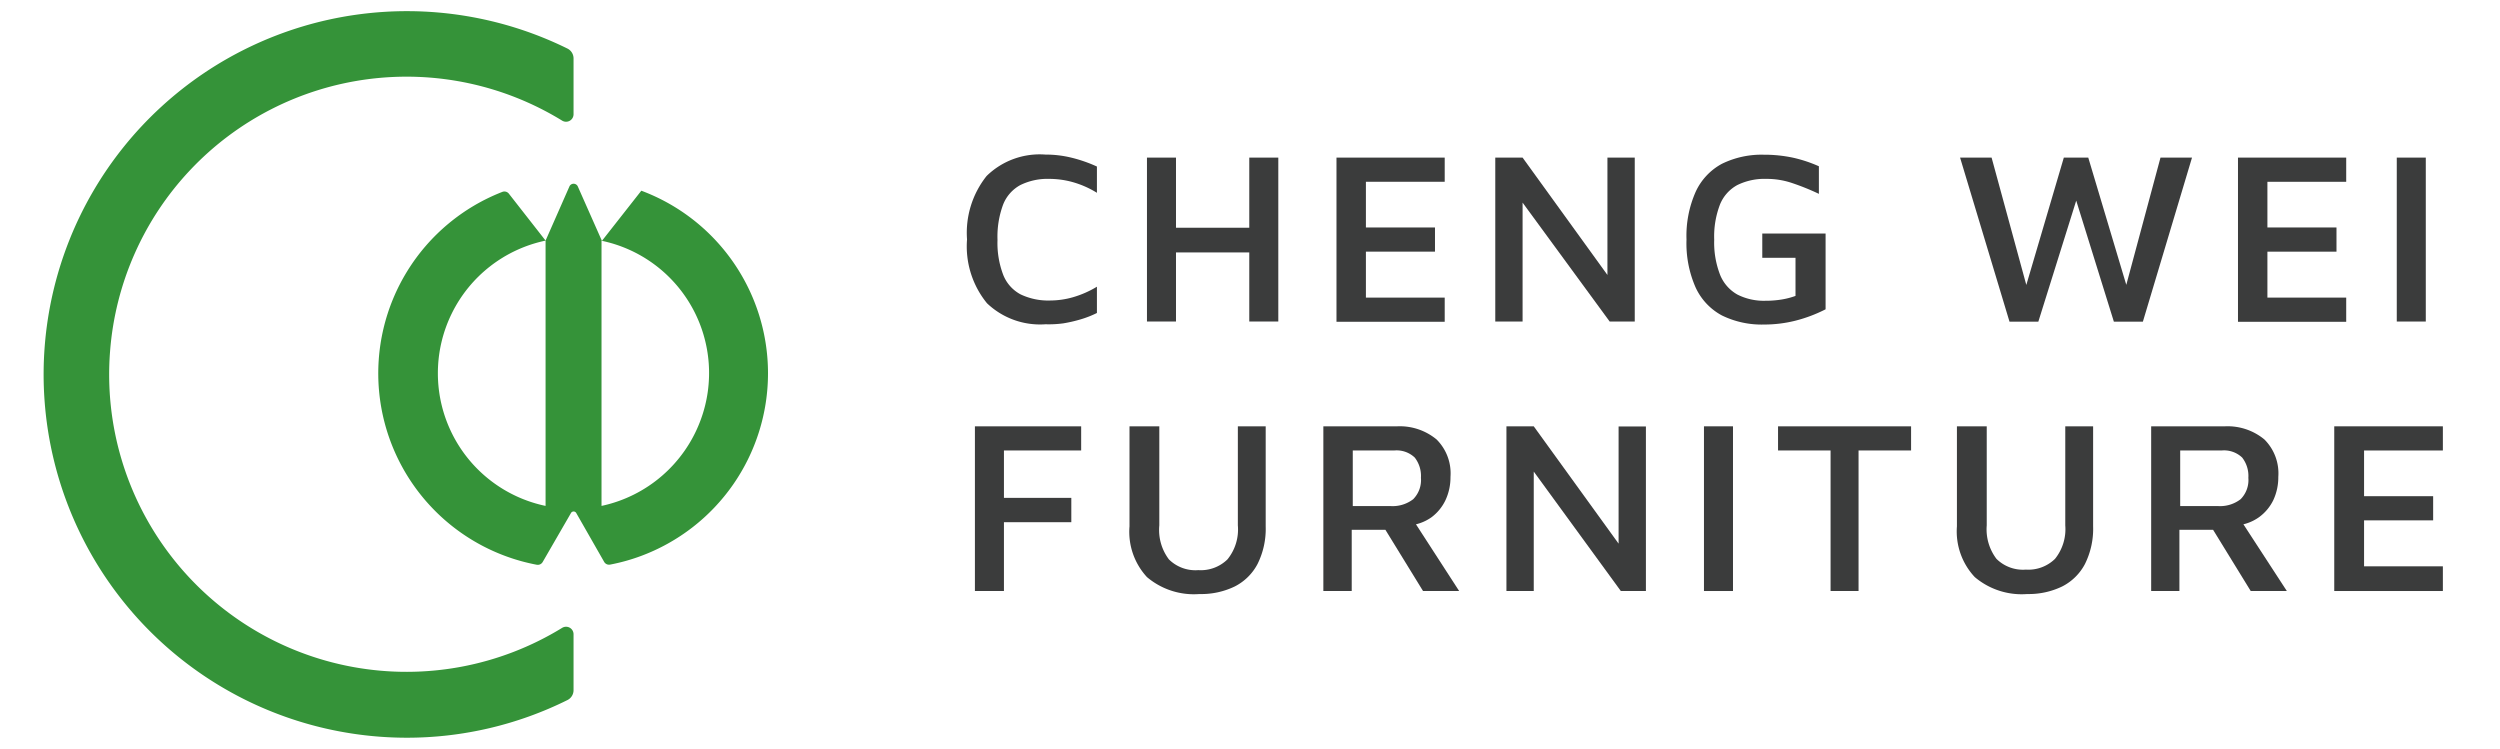 <svg id="圖層_1" data-name="圖層 1" xmlns="http://www.w3.org/2000/svg" width="190.35" height="57" viewBox="0 0 190.35 57"><defs><style>.cls-1{fill:#359339;}.cls-2{fill:#3b3c3c;}</style></defs><title>logo_en</title><path class="cls-1" d="M8.38,26.76A22.64,22.64,0,0,1,42.81,9.19a0.57,0.57,0,0,0,.86-0.49V4.45a0.84,0.84,0,0,0-.46-0.75A27.66,27.66,0,1,0,31,56.17,27.48,27.48,0,0,0,43.21,53.3a0.84,0.84,0,0,0,.46-0.75V48.29a0.57,0.57,0,0,0-.86-0.49A22.64,22.64,0,0,1,8.38,26.76Z"/><path class="cls-1" d="M48.83,14.52h0l-3,3.82L44,14.21a0.35,0.35,0,0,0-.65,0l-1.81,4.11-2.8-3.58a0.43,0.43,0,0,0-.49-0.13A14.83,14.83,0,0,0,40.87,43a0.43,0.43,0,0,0,.45-0.21l2.15-3.72a0.23,0.23,0,0,1,.41,0L46,42.78a0.43,0.43,0,0,0,.45.21,14.66,14.66,0,0,0,2.36-.66A14.84,14.84,0,0,0,48.83,14.52Zm-7.29,24a10.32,10.32,0,0,1,0-20.2v20.2Zm0-20.21h0Zm4.17,0h0ZM53.34,32a10.35,10.35,0,0,1-7.54,6.52V18.33A10.29,10.29,0,0,1,53.34,32Z"/><path class="cls-2" d="M79.61,24.69a5.85,5.85,0,0,1-4.46-1.6,6.84,6.84,0,0,1-1.52-4.86,6.94,6.94,0,0,1,1.49-4.83,5.78,5.78,0,0,1,4.48-1.63,8.19,8.19,0,0,1,2,.24,10.82,10.82,0,0,1,1.92.67v2a7.21,7.21,0,0,0-1.83-.81,6.65,6.65,0,0,0-1.79-.25,4.68,4.68,0,0,0-2.21.47,2.89,2.89,0,0,0-1.31,1.48,7,7,0,0,0-.43,2.7,6.8,6.8,0,0,0,.44,2.67,2.87,2.87,0,0,0,1.33,1.48,4.9,4.9,0,0,0,2.26.46,6.36,6.36,0,0,0,1.72-.25,7.64,7.64,0,0,0,1.82-.8v2a7.59,7.59,0,0,1-1.22.48,10.68,10.68,0,0,1-1.34.31A8.23,8.23,0,0,1,79.61,24.69Z"/><path class="cls-2" d="M87.33,24.48V12h2.21v5.34h5.58V12h2.21V24.48H95.12V19.22H89.54v5.26H87.33Z"/><path class="cls-2" d="M101.76,24.48V12H110v1.84h-6v3.48h5.26v1.84H104v3.5h6v1.84h-8.24Z"/><path class="cls-2" d="M113.85,24.48V12h2.08L123,21.78,122.39,23V12h2.08V24.48h-1.91l-7.28-9.94,0.65-1V24.48h-2.08Z"/><path class="cls-2" d="M134.33,24.71a6.89,6.89,0,0,1-3.22-.69,4.59,4.59,0,0,1-2-2.12,8.32,8.32,0,0,1-.7-3.66,8.27,8.27,0,0,1,.7-3.64,4.6,4.6,0,0,1,2-2.13,6.85,6.85,0,0,1,3.2-.69,10.49,10.49,0,0,1,2.18.22,10.33,10.33,0,0,1,2,.66v2.1a18.22,18.22,0,0,0-2-.81,6,6,0,0,0-2-.33,4.68,4.68,0,0,0-2.21.47,2.93,2.93,0,0,0-1.32,1.48,6.79,6.79,0,0,0-.44,2.68,6.77,6.77,0,0,0,.45,2.68,3,3,0,0,0,1.32,1.5,4.44,4.44,0,0,0,2.13.47,7.5,7.5,0,0,0,1.2-.09,5.75,5.75,0,0,0,1.09-.28V19.63h-2.53V17.78H139v5.77a11,11,0,0,1-2.27.86A9.69,9.69,0,0,1,134.33,24.71Z"/><path class="cls-2" d="M153,24.48L149.24,12h2.4l2.86,10.49h-0.45L157.14,12H159l3.18,10.64h-0.54L164.5,12h2.4l-3.74,12.49h-2.21l-3.11-10h0.49l-3.13,10H153Z"/><path class="cls-2" d="M170.4,24.48V12h8.24v1.84h-6v3.48h5.26v1.84h-5.26v3.5h6v1.84H170.4Z"/><path class="cls-2" d="M182.49,24.48V12h2.21V24.48h-2.21Z"/><path class="cls-2" d="M74.23,45V32.46h8.09V34.3H76.44v3.61h5.13v1.85H76.44V45H74.23Z"/><path class="cls-2" d="M91.33,45.23a5.53,5.53,0,0,1-4-1.29A5.08,5.08,0,0,1,86,40.08V32.46h2.27V40A3.72,3.72,0,0,0,89,42.59a2.86,2.86,0,0,0,2.24.82,2.9,2.9,0,0,0,2.22-.82A3.61,3.61,0,0,0,94.25,40V32.46h2.12v7.62a6,6,0,0,1-.62,2.86A4,4,0,0,1,94,44.66,5.85,5.85,0,0,1,91.33,45.23Z"/><path class="cls-2" d="M100.76,45V32.46h5.62a4.39,4.39,0,0,1,3,1,3.64,3.64,0,0,1,1.06,2.85,4.11,4.11,0,0,1-.38,1.77A3.49,3.49,0,0,1,109,39.38a3.45,3.45,0,0,1-1.76.63l0.17-.71L111.1,45h-2.75l-3.43-5.58,1,0.92h-3V45h-2.21ZM103,38.53h2.85a2.56,2.56,0,0,0,1.75-.52,2.07,2.07,0,0,0,.59-1.63,2.28,2.28,0,0,0-.47-1.54,2,2,0,0,0-1.57-.54H103v4.23Z"/><path class="cls-2" d="M114.7,45V32.46h2.08l7.08,9.79-0.62,1.22v-11h2.08V45h-1.91L116.12,35l0.66-1V45H114.7Z"/><path class="cls-2" d="M129.74,45V32.46h2.21V45h-2.21Z"/><path class="cls-2" d="M139.38,45V34.3h-4V32.46h10.13V34.3h-4V45h-2.21Z"/><path class="cls-2" d="M154.36,45.23a5.53,5.53,0,0,1-4-1.29A5.08,5.08,0,0,1,149,40.08V32.46h2.27V40a3.72,3.72,0,0,0,.74,2.55,2.86,2.86,0,0,0,2.24.82,2.9,2.9,0,0,0,2.22-.82,3.61,3.61,0,0,0,.78-2.55V32.46h2.12v7.62a6,6,0,0,1-.62,2.86A4,4,0,0,1,157,44.66,5.85,5.85,0,0,1,154.36,45.23Z"/><path class="cls-2" d="M163.79,45V32.46h5.62a4.39,4.39,0,0,1,3,1,3.64,3.64,0,0,1,1.06,2.85,4.12,4.12,0,0,1-.38,1.77A3.49,3.49,0,0,1,172,39.38a3.45,3.45,0,0,1-1.76.63l0.17-.71L174.12,45h-2.75l-3.43-5.58,1,0.92h-3V45h-2.21ZM166,38.53h2.85a2.56,2.56,0,0,0,1.75-.52,2.07,2.07,0,0,0,.59-1.63,2.28,2.28,0,0,0-.47-1.54,2,2,0,0,0-1.57-.54H166v4.23Z"/><path class="cls-2" d="M177.73,45V32.46H186V34.3h-6v3.48h5.26v1.84h-5.26v3.5h6V45h-8.24Z"/></svg>